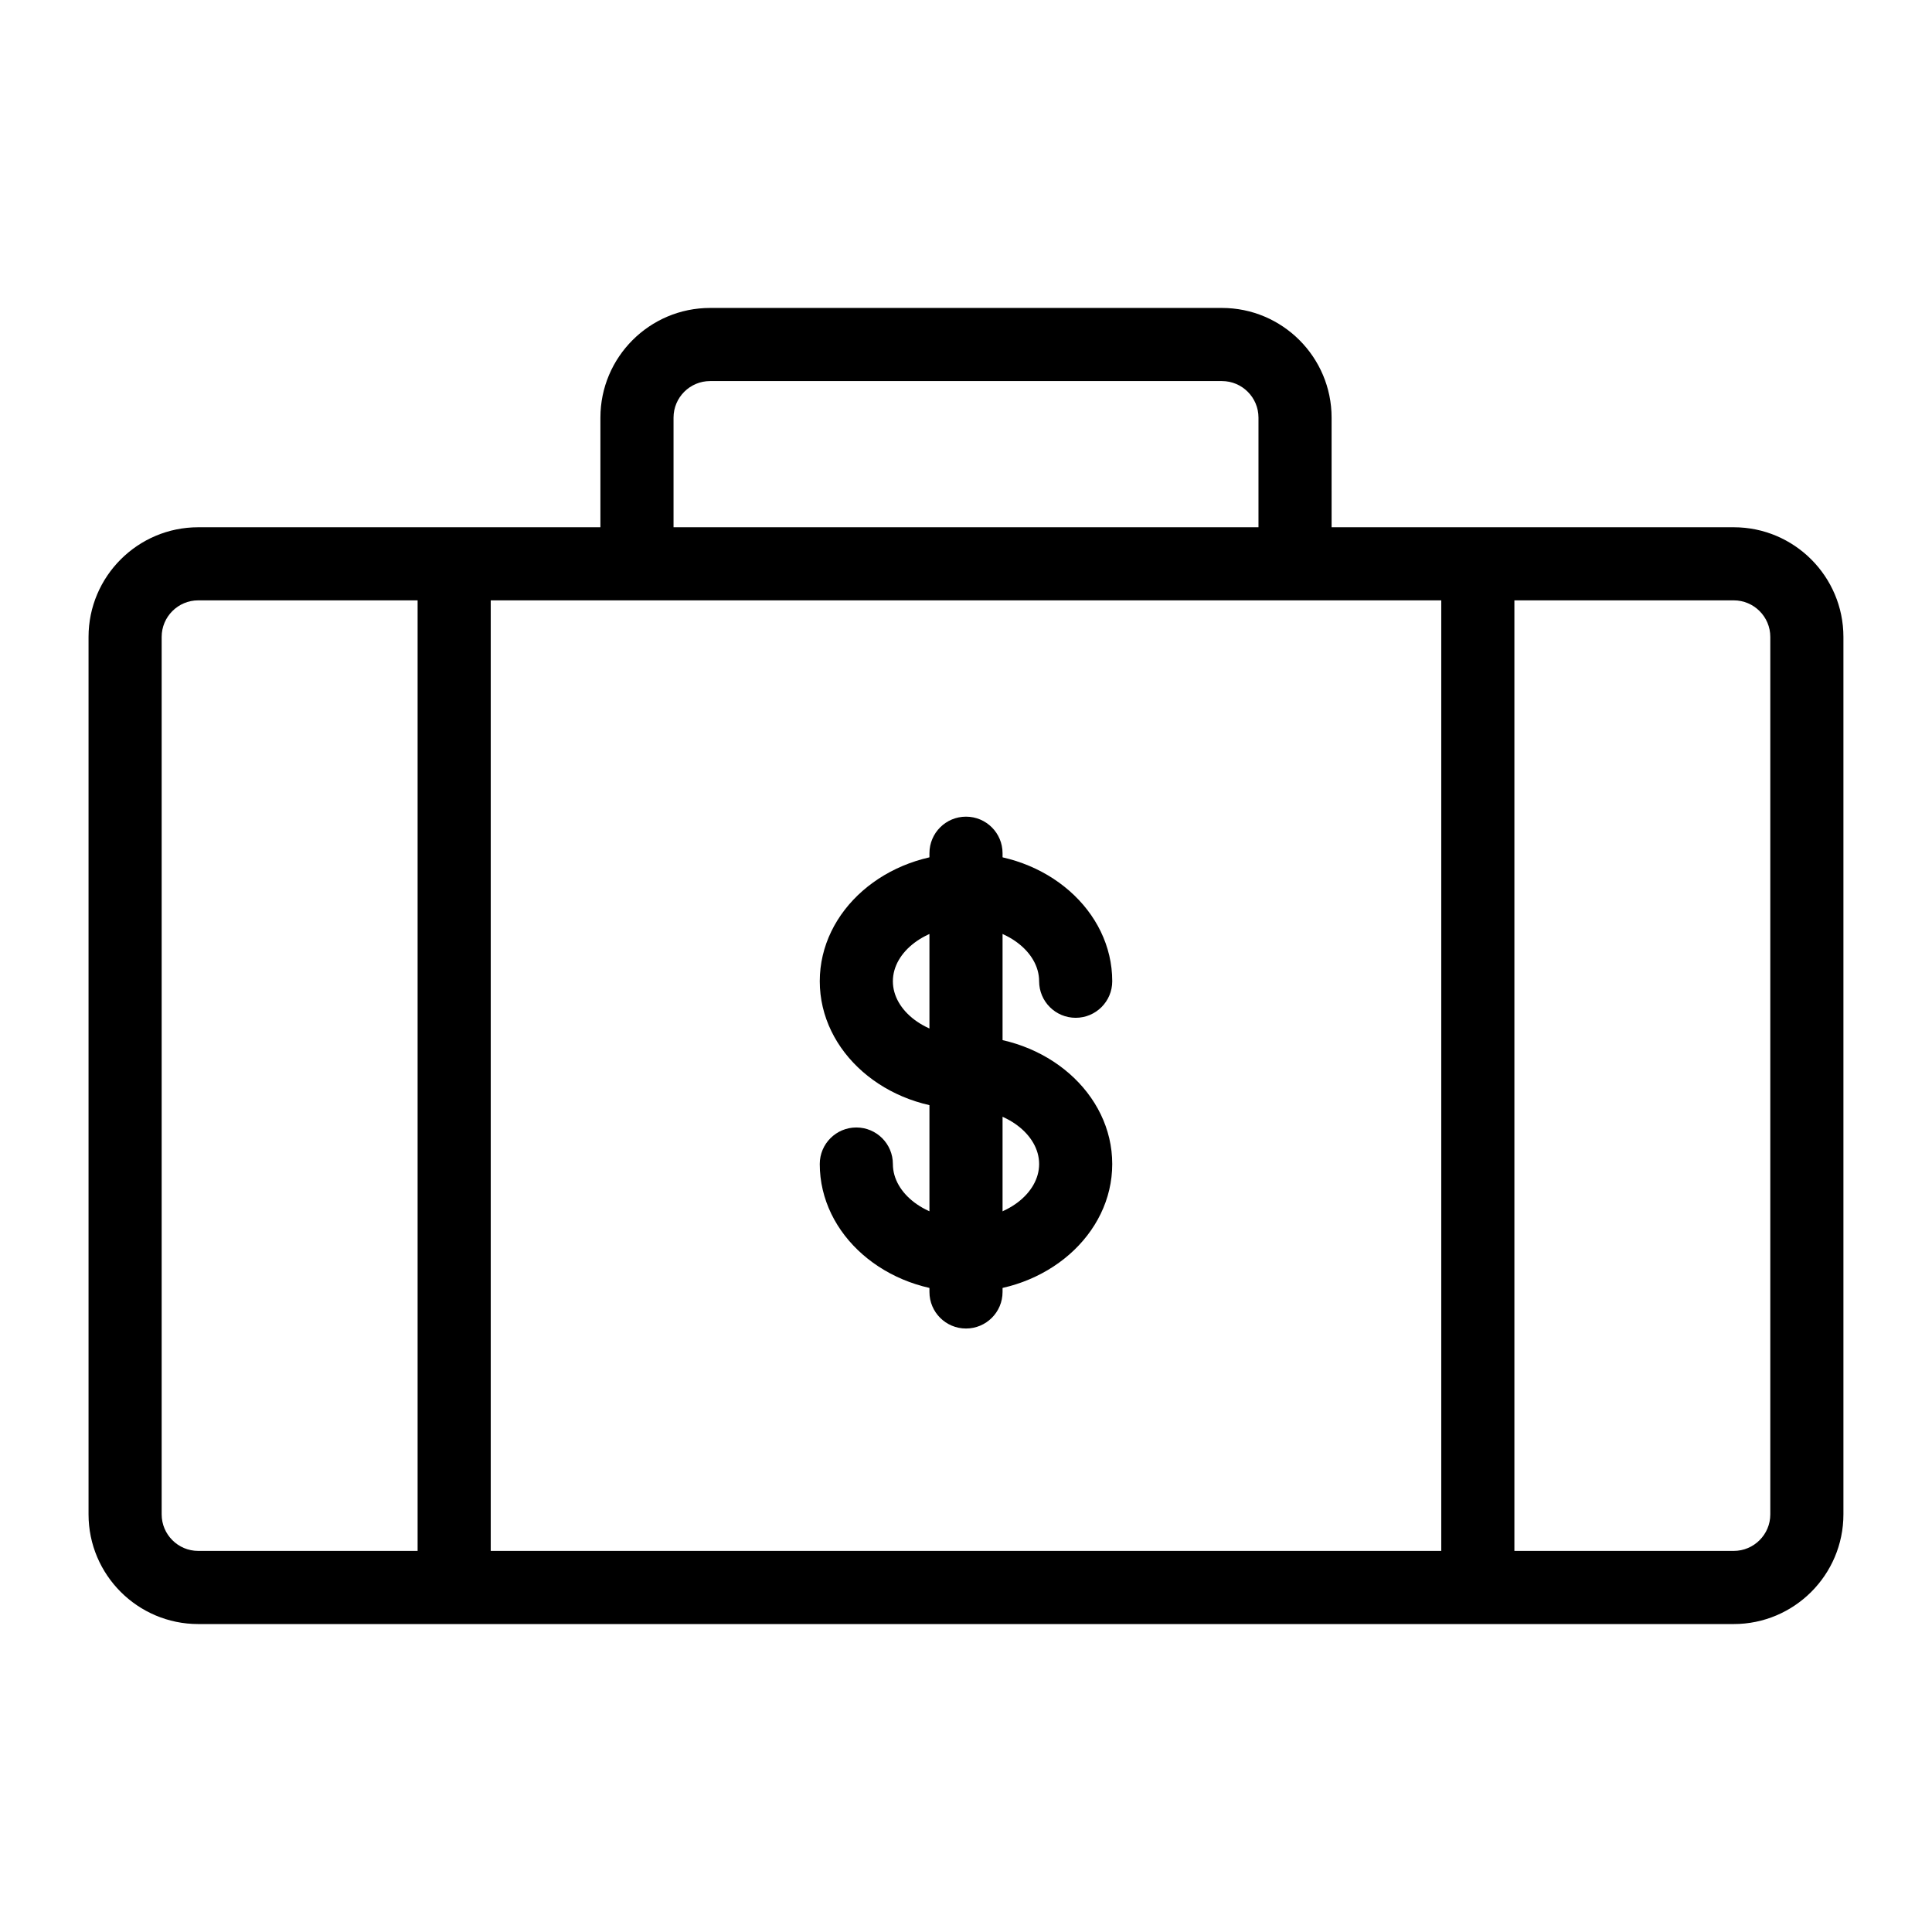 <?xml version="1.0" encoding="UTF-8"?>
<!-- Uploaded to: SVG Repo, www.svgrepo.com, Generator: SVG Repo Mixer Tools -->
<svg fill="#000000" width="800px" height="800px" version="1.1" viewBox="144 144 512 512" xmlns="http://www.w3.org/2000/svg">
 <g>
  <path d="m603.46 574.39h-406.93c-16.027 0-29.066-13.039-29.066-29.066v-232.53c0-16.027 13.039-29.066 29.066-29.066h406.93c16.027 0 29.066 13.039 29.066 29.066v232.53c-0.004 16.027-13.039 29.066-29.07 29.066zm-406.93-271.29c-5.34 0-9.688 4.344-9.688 9.688v232.53c0 5.348 4.348 9.688 9.688 9.688h406.93c5.34 0 9.688-4.344 9.688-9.688v-232.53c0-5.348-4.348-9.688-9.688-9.688z"/>
  <path d="m496.89 293.42h-19.379v-38.746c0-5.348-4.348-9.688-9.688-9.688h-135.64c-5.34 0-9.688 4.344-9.688 9.688v38.746h-19.379v-38.746c0-16.027 13.039-29.066 29.066-29.066h135.64c16.027 0 29.066 13.039 29.066 29.066z"/>
  <path d="m254.67 292.61h19.379v271.28h-19.379z"/>
  <path d="m525.95 296.66h19.379v271.28h-19.379z"/>
  <path d="m400 486.39c-21.367 0-38.754-15.215-38.754-33.91 0-5.356 4.34-9.688 9.688-9.688 5.352 0 9.688 4.332 9.688 9.688 0 7.883 8.875 14.531 19.379 14.531s19.379-6.652 19.379-14.531c0-7.883-8.875-14.531-19.379-14.531-21.367 0-38.754-15.215-38.754-33.91 0-18.695 17.387-33.91 38.754-33.91 21.367 0 38.754 15.215 38.754 33.91 0 5.356-4.34 9.688-9.688 9.688-5.352 0-9.688-4.332-9.688-9.688 0-7.883-8.875-14.531-19.379-14.531s-19.379 6.652-19.379 14.531c0 7.883 8.875 14.531 19.379 14.531 21.367 0 38.754 15.215 38.754 33.91 0 18.695-17.387 33.91-38.754 33.91z"/>
  <path d="m400 496.07c-5.352 0-9.688-4.332-9.688-9.688v-116.27c0-5.356 4.34-9.688 9.688-9.688 5.352 0 9.688 4.332 9.688 9.688v116.27c0 5.356-4.336 9.688-9.688 9.688z"/>
 </g>
</svg>